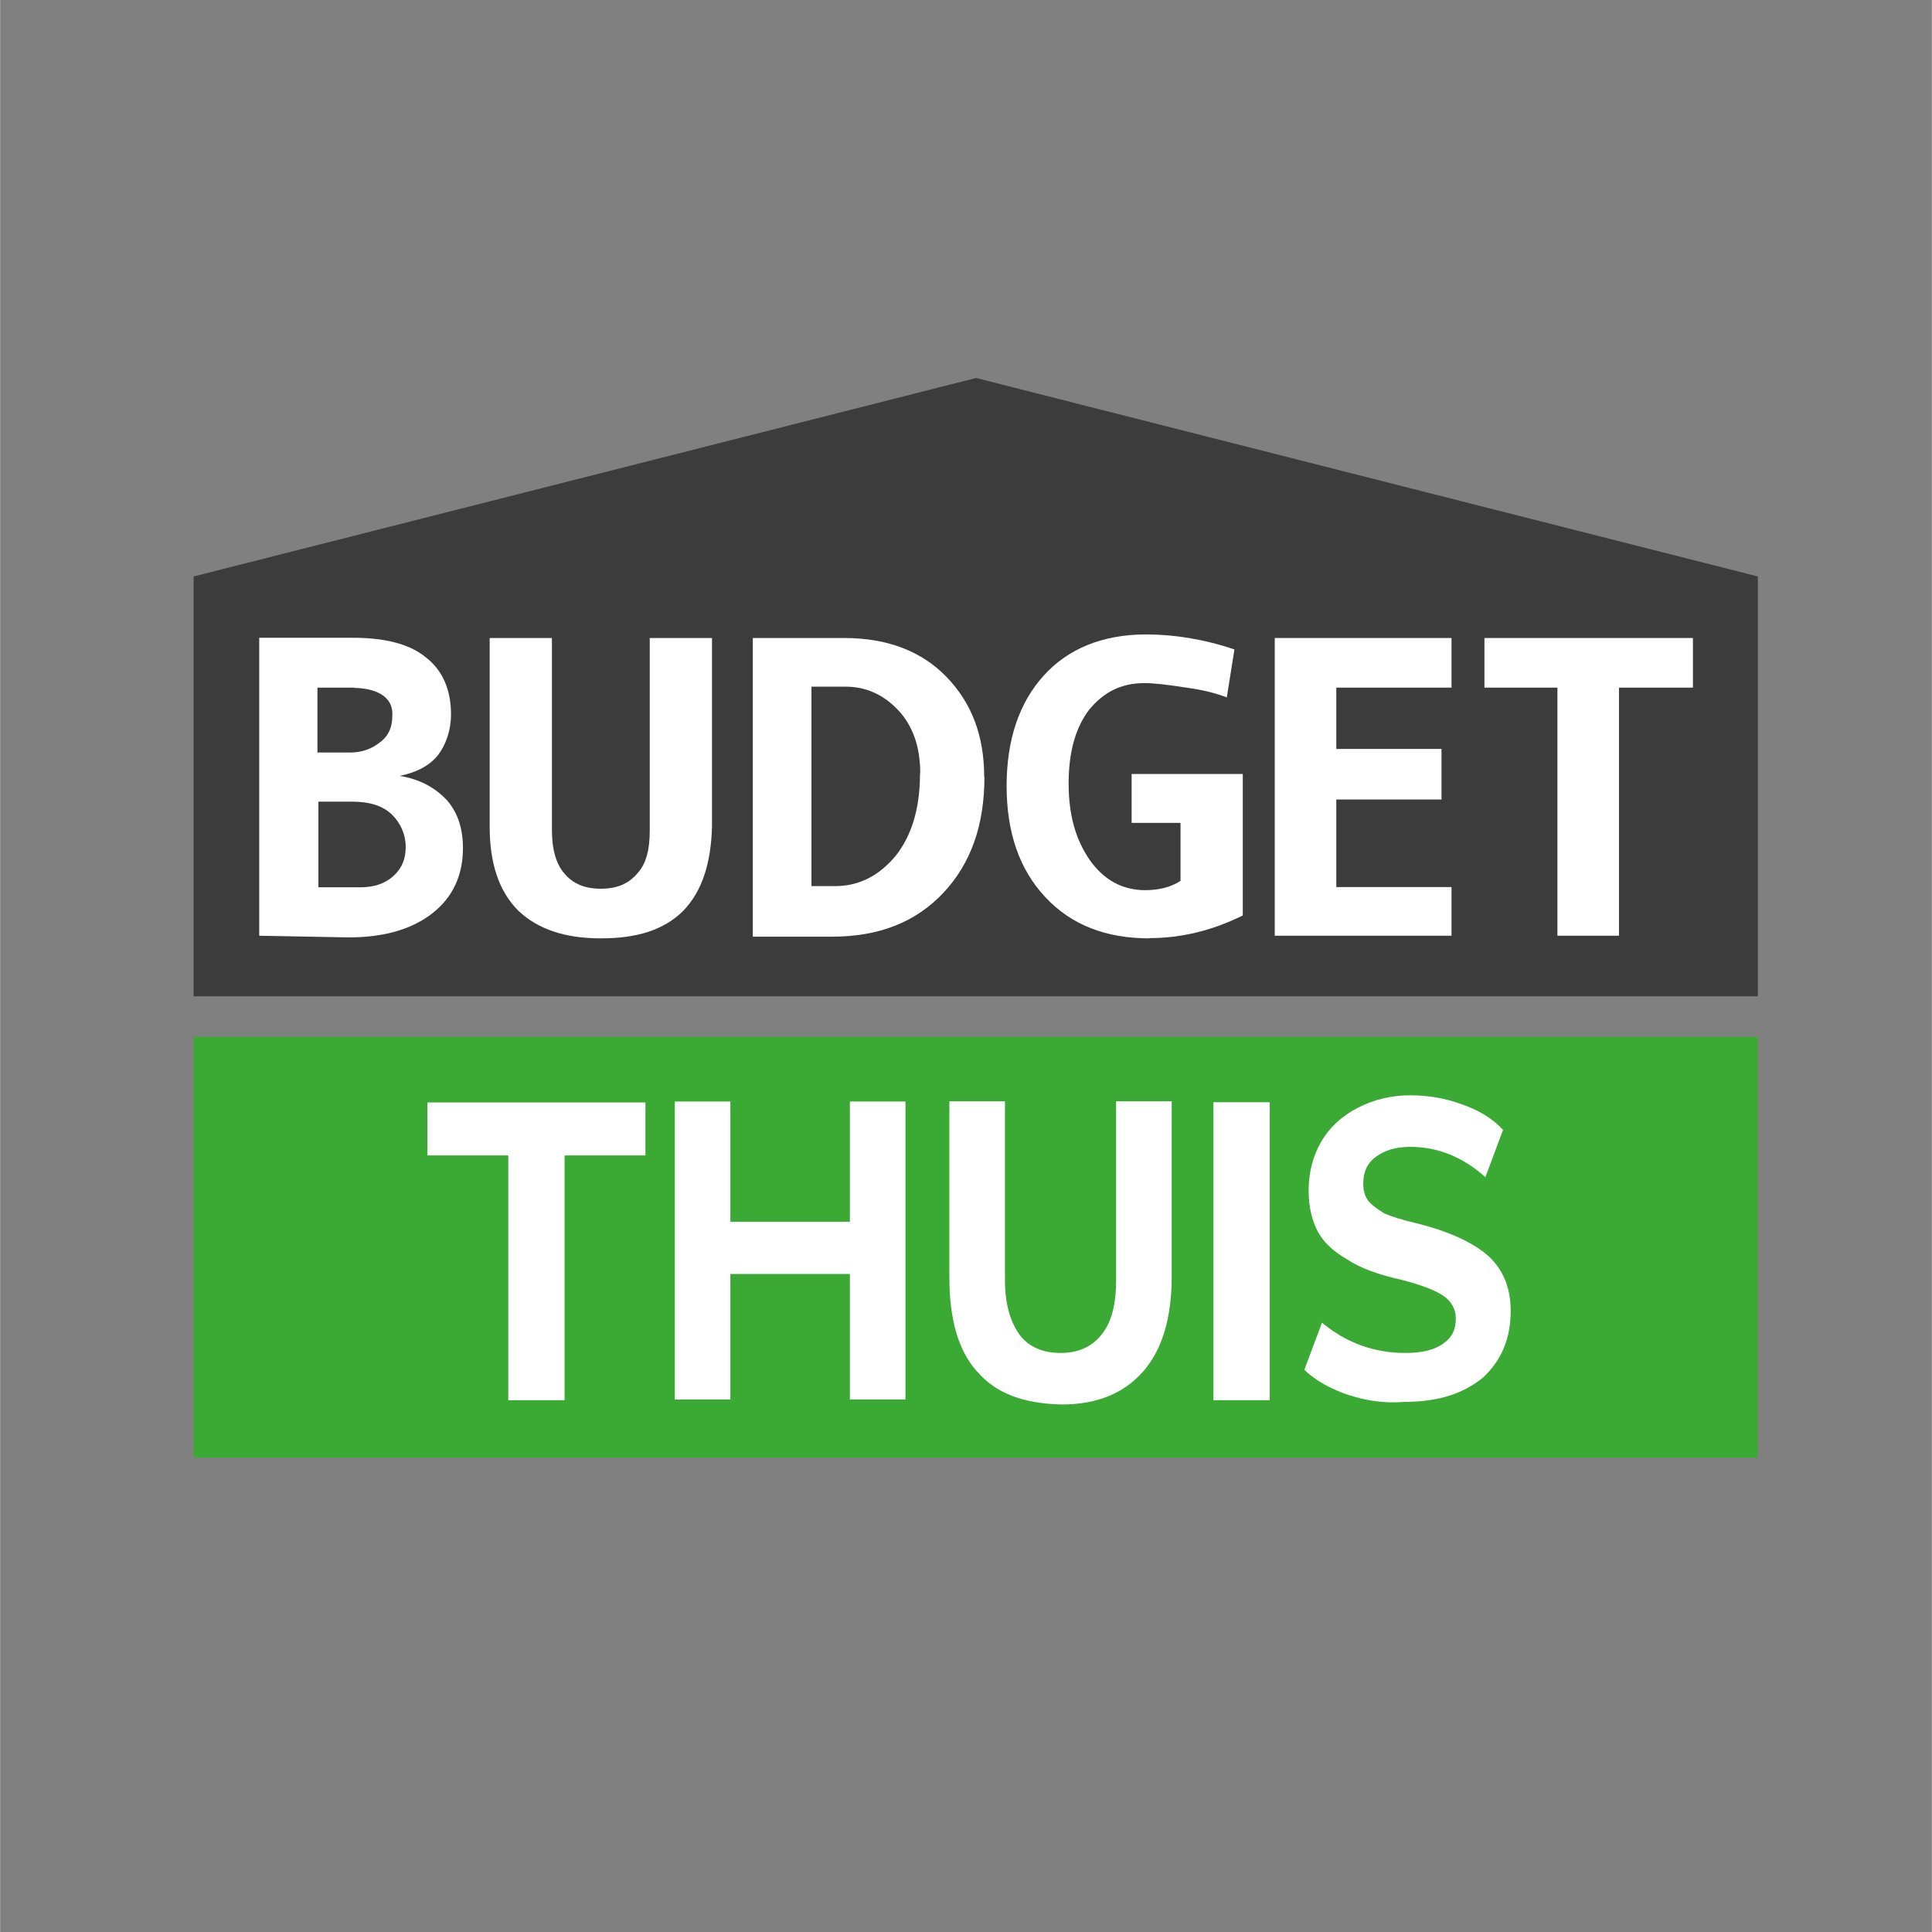 <?xml version="1.0" encoding="UTF-8" standalone="no"?>
<svg
   id="Laag_4"
   data-name="Laag 4"
   width="256mm"
   height="256mm"
   viewBox="0 0 725.721 725.815"
   version="1.1"
   sodipodi:docname="serviceprovider_budgetthuis.svg"
   inkscape:version="1.1.1 (3bf5ae0d25, 2021-09-20)"
   xmlns:inkscape="http://www.inkscape.org/namespaces/inkscape"
   xmlns:sodipodi="http://sodipodi.sourceforge.net/DTD/sodipodi-0.dtd"
   xmlns="http://www.w3.org/2000/svg"
   xmlns:svg="http://www.w3.org/2000/svg">
  <rect x="0" y="0" width="725.721" height="725.815" fill="#808080" stroke="none"/>
  <defs
     id="defs35" />
  <sodipodi:namedview
     id="namedview33"
     pagecolor="#ffffff"
     bordercolor="#666666"
     borderopacity="1.0"
     inkscape:pageshadow="2"
     inkscape:pageopacity="0.0"
     inkscape:pagecheckerboard="0"
     inkscape:document-units="px"
     showgrid="false"
     inkscape:zoom="0.48501214"
     inkscape:cx="582.45965"
     inkscape:cy="361.84661"
     inkscape:window-width="1600"
     inkscape:window-height="847"
     inkscape:window-x="-8"
     inkscape:window-y="-8"
     inkscape:window-maximized="1"
     inkscape:current-layer="Laag_4" />
  <g
     id="g18"
     transform="matrix(8.962,0,0,8.962,72.693,142.002)">
    <rect
       y="27.62"
       width="65.57"
       height="17.64"
       style="fill:#3aaa35;stroke-width:0px"
       id="rect2"
       x="0" />
    <polygon
       points="32.8,0 65.57,8.32 65.57,25.92 0,25.92 0,8.32 "
       style="fill:#3c3c3c;stroke-width:0px"
       id="polygon4" />
    <path
       d="M 2.75,23.38 V 10.89 h 3.92 c 1.41,0 2.43,0.28 3.1,0.85 0.67,0.53 1.02,1.34 1.02,2.36 0,0.67 -0.21,1.27 -0.56,1.73 -0.39,0.46 -0.92,0.71 -1.59,0.85 0.85,0.14 1.48,0.49 1.98,1.02 0.46,0.53 0.67,1.2 0.67,2.01 0,1.13 -0.42,2.05 -1.27,2.72 -0.85,0.67 -2.01,1.02 -3.53,1.02 z M 6.74,12.98 H 5.19 V 15.7 H 6.57 C 7.03,15.7 7.45,15.56 7.8,15.28 8.19,15 8.33,14.61 8.33,14.15 8.37,13.44 7.8,13.02 6.74,12.99 M 5.22,21.35 H 6.98 C 7.54,21.35 8,21.21 8.36,20.89 8.72,20.57 8.89,20.18 8.89,19.66 8.89,19.14 8.68,18.67 8.33,18.32 7.94,17.93 7.38,17.76 6.64,17.76 H 5.23 v 3.6 z"
       style="fill:#ffffff;stroke-width:0px"
       id="path6" />
    <path
       d="m 20.53,22.33 c -0.81,0.81 -1.94,1.16 -3.46,1.16 -1.52,0 -2.65,-0.39 -3.46,-1.16 -0.81,-0.81 -1.2,-1.98 -1.2,-3.53 v -7.9 h 2.61 v 8.08 c 0,0.78 0.18,1.41 0.53,1.8 0.35,0.42 0.85,0.63 1.52,0.63 0.67,0 1.16,-0.21 1.52,-0.63 0.39,-0.42 0.53,-1.02 0.53,-1.8 V 10.9 h 2.61 v 7.9 c -0.04,1.55 -0.42,2.72 -1.2,3.53"
       style="fill:#ffffff;stroke-width:0px"
       id="path8" />
    <path
       d="m 33.15,16.72 c 0,2.01 -0.56,3.63 -1.73,4.87 -1.17,1.24 -2.72,1.83 -4.66,1.83 H 23.44 V 10.9 h 3.84 c 1.76,0 3.21,0.53 4.27,1.62 1.06,1.09 1.59,2.47 1.59,4.2 m -2.68,-0.14 c 0,-1.13 -0.32,-2.01 -0.92,-2.65 -0.6,-0.64 -1.34,-0.99 -2.19,-0.99 H 25.9 v 8.36 h 0.99 c 0.99,0 1.83,-0.42 2.54,-1.27 0.67,-0.85 1.02,-1.98 1.02,-3.46"
       style="fill:#ffffff;stroke-width:0px"
       id="path10" />
    <path
       d="m 40.07,23.49 c -1.83,0 -3.28,-0.56 -4.37,-1.73 -1.09,-1.16 -1.62,-2.72 -1.62,-4.66 0,-1.94 0.53,-3.49 1.55,-4.62 1.02,-1.13 2.47,-1.73 4.3,-1.73 1.2,0 2.47,0.21 3.7,0.63 l -0.32,2.01 c -0.46,-0.18 -1.02,-0.32 -1.76,-0.42 -0.71,-0.11 -1.27,-0.18 -1.69,-0.18 -0.99,0 -1.73,0.39 -2.33,1.13 -0.56,0.74 -0.85,1.76 -0.85,3.07 0,1.31 0.28,2.33 0.88,3.21 0.6,0.85 1.38,1.27 2.33,1.27 0.53,0 1.06,-0.11 1.48,-0.39 V 18.65 H 39.32 V 16.6 h 4.66 v 5.93 c -1.27,0.63 -2.57,0.95 -3.92,0.95"
       style="fill:#ffffff;stroke-width:0px"
       id="path12" />
    <polygon
       points="52.31,17.67 52.31,15.55 47.9,15.55 47.9,12.98 52.73,12.98 52.73,10.9 45.32,10.9 45.32,23.38 52.73,23.38 52.73,21.34 47.9,21.34 47.9,17.67 "
       style="fill:#ffffff;stroke-width:0px"
       id="polygon14" />
    <polygon
       points="62.85,12.98 62.85,10.9 54.11,10.9 54.11,12.98 57.17,12.98 57.17,23.38 59.75,23.38 59.75,12.98 "
       style="fill:#ffffff;stroke-width:0px"
       id="polygon16" />
  </g>
  <g
     id="g30"
     transform="matrix(8.962,0,0,8.962,72.693,142.002)">
    <path
       d="M 13.19,42.85 V 32.59 H 9.8 v -2.22 h 9.14 v 2.22 h -3.39 v 10.26 z"
       style="fill:#ffffff;stroke-width:0px"
       id="path20" />
    <path
       d="m 27.51,30.33 h 2.33 V 42.82 H 27.51 V 37.56 H 22.5 v 5.26 H 20.17 V 30.33 h 2.33 v 5.04 h 5.01 z"
       style="fill:#ffffff;stroke-width:0px"
       id="path22" />
    <path
       d="m 32.84,41.65 c -0.81,-0.92 -1.16,-2.22 -1.16,-3.99 v -7.34 h 2.33 v 7.48 c 0,0.99 0.21,1.73 0.6,2.29 0.39,0.53 0.99,0.78 1.73,0.78 0.74,0 1.31,-0.25 1.73,-0.78 0.42,-0.53 0.6,-1.27 0.6,-2.29 V 30.32 H 41 v 7.34 c 0,1.73 -0.39,3.07 -1.2,3.99 -0.81,0.92 -1.94,1.38 -3.42,1.38 -1.59,-0.04 -2.75,-0.46 -3.53,-1.38 z"
       style="fill:#ffffff;stroke-width:0px"
       id="path24" />
    <path
       d="M 42.75,42.85 V 30.36 h 2.36 v 12.49 z"
       style="fill:#ffffff;stroke-width:0px"
       id="path26" />
    <path
       d="m 48.43,42.64 c -0.74,-0.25 -1.38,-0.6 -1.87,-1.06 L 47.3,39.6 c 1.02,0.85 2.19,1.27 3.49,1.27 0.67,0 1.2,-0.11 1.59,-0.39 0.39,-0.28 0.53,-0.6 0.53,-1.06 0,-0.39 -0.18,-0.71 -0.53,-0.95 -0.35,-0.24 -0.95,-0.46 -1.76,-0.67 -0.95,-0.21 -1.73,-0.49 -2.26,-0.85 -0.56,-0.32 -0.99,-0.71 -1.23,-1.16 -0.24,-0.45 -0.39,-1.02 -0.39,-1.73 0,-0.74 0.18,-1.45 0.53,-2.05 0.35,-0.6 0.85,-1.06 1.52,-1.41 0.67,-0.35 1.41,-0.53 2.22,-0.53 0.81,0 1.52,0.14 2.19,0.39 0.71,0.25 1.27,0.6 1.69,1.06 l -0.74,1.98 c -0.95,-0.85 -2.01,-1.27 -3.14,-1.27 -0.6,0 -1.09,0.14 -1.45,0.42 -0.39,0.28 -0.53,0.67 -0.53,1.13 0,0.28 0.07,0.53 0.21,0.71 0.14,0.18 0.39,0.35 0.67,0.53 0.32,0.14 0.78,0.28 1.38,0.42 1.38,0.35 2.36,0.81 3,1.38 0.6,0.56 0.92,1.31 0.92,2.29 0,1.16 -0.39,2.08 -1.16,2.79 -0.81,0.67 -1.87,1.02 -3.28,1.02 -0.81,0.07 -1.59,-0.04 -2.33,-0.28 z"
       style="fill:#ffffff;stroke-width:0px"
       id="path28" />
  </g>
</svg>
